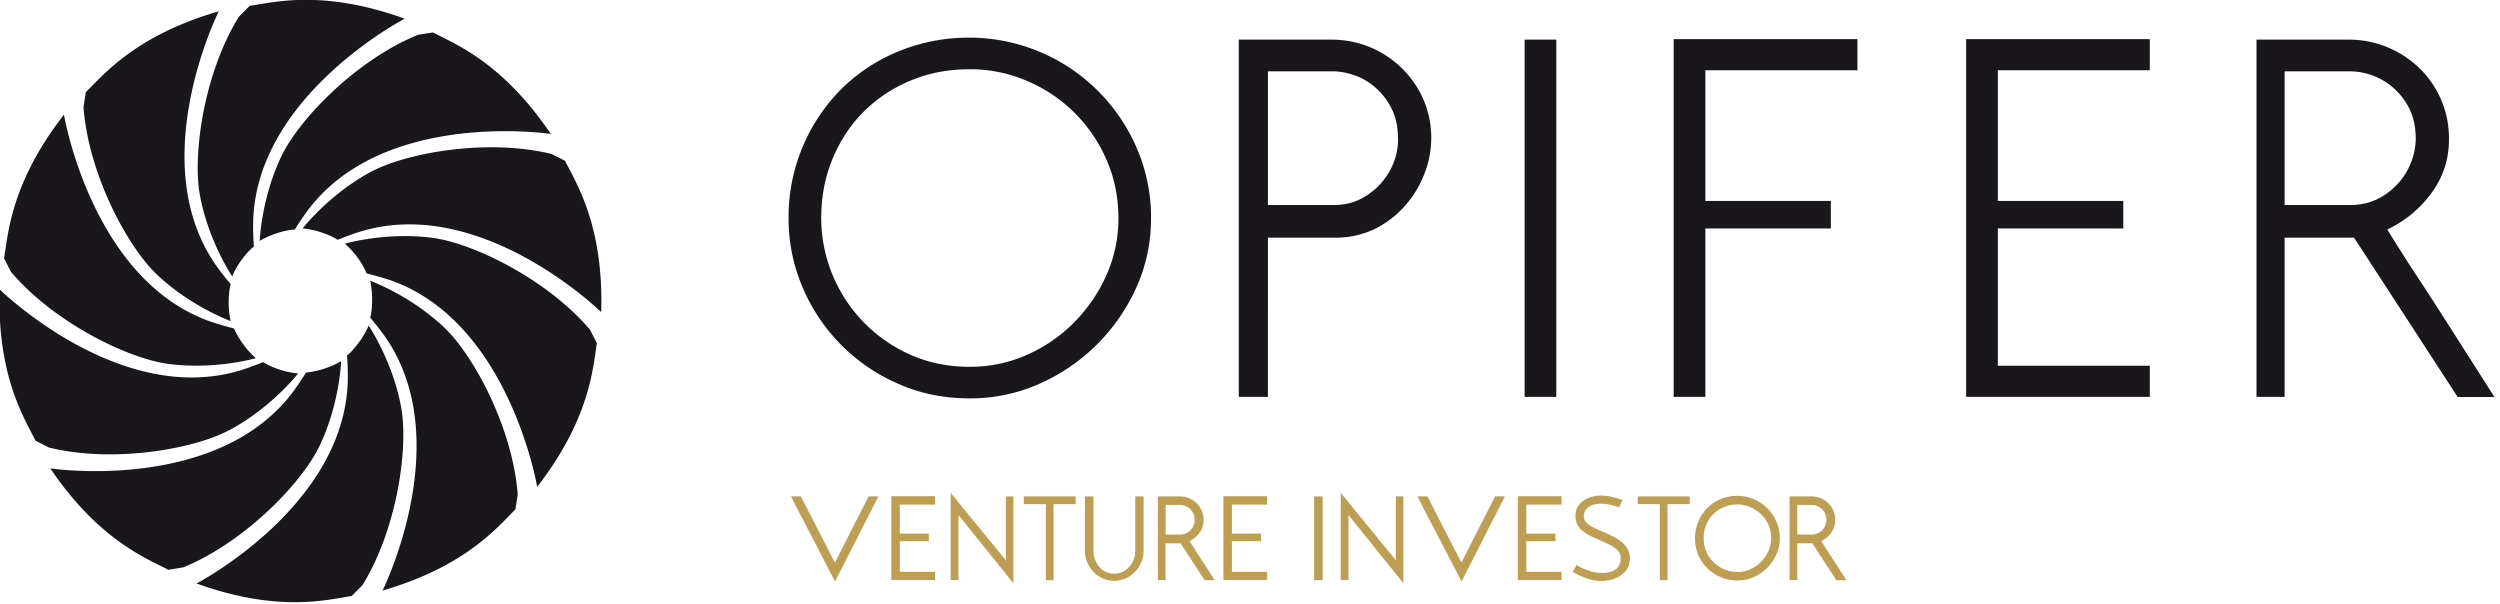 <svg width="265" height="64" xmlns="http://www.w3.org/2000/svg" xmlns:xlink="http://www.w3.org/1999/xlink" viewBox="0 0 265 64"><defs><path d="M564.11 2927.62l-4.6 9.02-2.53-4.89c-.35-.68-.7-1.37-1.06-2.04-.36-.68-.72-1.38-1.07-2.1h1.04l3.61 7.03 2.21-4.35 1.37-2.68zm2.27 3.94h3.08v.81h-3.08v3.24h3.73v.88h-4.63v-8.89h4.63v.89h-3.73zm12.04 5.27l-5.82-7.24v6.9h-.83v-9.25l5.85 7.15v-6.77h.8v9.2zm6.6-9.21v.82h-2.34v8.06h-.82v-8.06h-2.34v-.82zm7.2 0v5.74a3.23 3.23 0 0 1-1.88 2.94 3 3 0 0 1-3.44-.7 3.22 3.22 0 0 1-.9-2.24v-5.74h.9v5.74a2.63 2.63 0 0 0 .65 1.75 2.01 2.01 0 0 0 1.56.7 2.05 2.05 0 0 0 1.57-.7 2.6 2.6 0 0 0 .66-1.75v-5.74zm6.47 8.88l-2.54-3.91h-1.6v3.9h-.82v-8.87h2.34a2.51 2.51 0 0 1 1.72.67 2.48 2.48 0 0 1 .79 1.84c0 .48-.14.92-.41 1.31-.28.4-.64.7-1.08.92.44.7.89 1.38 1.34 2.07l1.33 2.07zm-2.59-4.84c.24 0 .45-.04.64-.14a1.56 1.56 0 0 0 .9-1.4 1.54 1.54 0 0 0-.57-1.24 1.7 1.7 0 0 0-.97-.36h-1.54v3.14zm5.48-.1h3.09v.81h-3.09v3.24h3.73v.88h-4.63v-8.89h4.63v.89h-3.73zm9.62-3.94v8.88h-.9v-8.88zm8.56 9.2l-5.82-7.23v6.9h-.82v-9.25l5.84 7.15v-6.77h.8v9.2zm10.76-9.2l-4.6 9.02-2.53-4.89-1.07-2.04-1.06-2.1h1.04l3.61 7.03 2.21-4.35 1.37-2.68zm2.27 3.94h3.08v.81h-3.08v3.24h3.73v.88h-4.63v-8.89h4.63v.89h-3.73zm6.76 4.84a6.54 6.54 0 0 1-1.84-.79l.4-.72.42.24c.28.14.63.28 1.03.4.4.13.83.2 1.27.2.65 0 1.15-.15 1.5-.43.31-.28.47-.66.47-1.14 0-.42-.22-.8-.67-1.11-.2-.15-.43-.28-.69-.4l-.77-.35-.97-.44a3.84 3.84 0 0 1-.86-.53c-.3-.22-.5-.48-.64-.74-.14-.27-.2-.58-.2-.9 0-.32.06-.61.18-.88a2.74 2.74 0 0 1 .56-.67c.25-.19.54-.34.87-.45.33-.1.7-.16 1.07-.16.38 0 .75.04 1.1.12a9.32 9.32 0 0 1 1.05.3l.17.07a12.2 12.2 0 0 0-.38.76c-.24-.09-.53-.18-.87-.26a4.28 4.28 0 0 0-1.61-.08c-.22.03-.44.11-.67.24h.02c-.4.23-.61.58-.61 1.07 0 .18.05.35.16.5.1.13.24.27.42.4.18.12.39.24.62.35l.75.33c.33.15.68.3 1.04.48.36.17.68.37.95.58.63.5.95 1.1.95 1.8 0 .77-.32 1.36-.96 1.79-.26.18-.55.33-.9.43a4.12 4.12 0 0 1-2.36 0zm10.56-8.78v.82h-2.35v8.06h-.82v-8.06h-2.34v-.82zm5.05 8.91c-.64 0-1.23-.12-1.77-.36a4.4 4.4 0 0 1-2.72-4.11 4.56 4.56 0 0 1 1.29-3.2 4.4 4.4 0 0 1 3.2-1.3 4.5 4.5 0 0 1 4.5 4.5c0 .6-.13 1.18-.37 1.72a4.73 4.73 0 0 1-2.42 2.4 4.2 4.2 0 0 1-1.71.35zm0-8.06a3.62 3.62 0 0 0-2.55 1.02 3.52 3.52 0 0 0-1.02 2.57 3.49 3.49 0 0 0 1.02 2.5 3.58 3.58 0 0 0 2.55 1.07c.48 0 .93-.1 1.37-.29a3.87 3.87 0 0 0 1.92-1.91 3.46 3.46 0 0 0-.8-3.93 3.64 3.64 0 0 0-2.5-1.03zm10.49 8.03l-2.54-3.91h-1.6v3.9h-.82v-8.87h2.33a2.52 2.52 0 0 1 1.73.67 2.48 2.48 0 0 1 .78 1.84c0 .48-.13.92-.41 1.31-.28.4-.63.7-1.07.92l1.33 2.07c.45.68.9 1.37 1.33 2.07zm-2.6-4.84c.24 0 .46-.04.65-.14a1.57 1.57 0 0 0 .9-1.4 1.54 1.54 0 0 0-.57-1.24 1.7 1.7 0 0 0-.97-.36h-1.55v3.14z" id="a"/><path d="M530.9 2892.05c1.15 2.33 4.1 6.8 3.83 16.04 0 0-13-12.75-25.97-8.4-.99.33-1.96.73-1.96.73a7.5 7.5 0 0 0-1.7-.77c-.99-.35-2.02-.44-2.02-.44s2.77-3.57 7.15-5.95c3.86-2.09 12.44-3.6 19.23-1.94m4.81 20.06c-.43 2.57-.68 7.93-6.33 15.23 0 0-3.02-17.96-16.06-22.07-1-.31-2.02-.56-2.02-.56a7.53 7.53 0 0 0-.92-1.62c-.6-.86-1.38-1.53-1.38-1.53s4.34-1.27 9.29-.62c4.34.58 12.16 4.4 16.69 9.74m-7.91 19.05c-1.86 1.83-5.21 6.02-14.08 8.6 0 0 8.12-16.3-.01-27.3-.62-.83-1.3-1.63-1.3-1.63.1-.33.19-.84.2-1.85.03-1.06-.2-2.06-.2-2.06s4.25 1.53 7.86 4.97c3.18 3.02 7.26 10.72 7.78 17.7m-17.6 10.75c-2.58.38-7.76 1.8-16.45-1.33 0 0 16.16-8.4 16.04-22.08 0-1.04-.08-2.09-.08-2.09.27-.21.64-.57 1.25-1.38.64-.83 1.04-1.78 1.04-1.78s2.54 3.74 3.44 8.64c.8 4.31-.43 12.94-4.11 18.88m-20.56-1.64c-2.3-1.21-7.33-3.1-12.52-10.75 0 0 18 2.7 25.96-8.43.6-.84 1.15-1.73 1.15-1.73a9.27 9.27 0 0 0 3.72-1.21s-.14 4.51-2.3 9.01c-1.9 3.96-7.96 10.2-14.43 12.85m-15.66-13.42c-1.15-2.34-4.1-6.82-3.81-16.05 0 0 12.99 12.77 25.95 8.45 1-.34 1.97-.73 1.97-.73a9.22 9.22 0 0 0 3.72 1.2s-2.78 3.57-7.17 5.94c-3.86 2.1-12.44 3.58-19.23 1.91m-4.77-20.06c.44-2.57.69-7.93 6.35-15.23 0 0 3 17.97 16.03 22.1 1 .32 2 .57 2 .57.13.32.35.78.93 1.61.6.87 1.38 1.54 1.38 1.54s-4.34 1.26-9.29.6c-4.34-.58-12.16-4.42-16.68-9.77m7.94-19.03c1.87-1.82 5.23-6 14.1-8.57 0 0-8.15 16.28-.03 27.29.62.84 1.3 1.64 1.3 1.64-.1.33-.2.84-.22 1.85-.02 1.05.21 2.05.21 2.05s-4.25-1.53-7.86-4.97c-3.17-3.03-7.23-10.73-7.74-17.71m17.61-10.73c2.58-.37 7.76-1.78 16.44 1.36 0 0-16.16 8.38-16.07 22.05 0 1.05.08 2.1.08 2.1a7.4 7.4 0 0 0-1.26 1.36c-.64.84-1.04 1.8-1.04 1.8s-2.54-3.75-3.43-8.66c-.78-4.31.46-12.93 4.15-18.87m20.56 1.68c2.3 1.21 7.32 3.11 12.5 10.76 0 0-18.01-2.72-25.98 8.39-.6.84-1.16 1.74-1.16 1.74a7.4 7.4 0 0 0-1.82.37c-1.01.3-1.9.83-1.9.83s.16-4.52 2.32-9.01c1.9-3.95 7.98-10.2 14.46-12.83m58.5 38.54c-2.71 0-5.24-.5-7.58-1.54a19.3 19.3 0 0 1-10.14-10.2 18.4 18.4 0 0 1-1.5-7.35 19.21 19.21 0 0 1 5.55-13.66 18.58 18.58 0 0 1 6.09-4.03 19.56 19.56 0 0 1 7.57-1.46 19.32 19.32 0 0 1 17.64 11.58 18.39 18.39 0 0 1 1.57 7.57c0 2.6-.52 5.05-1.57 7.36a20.19 20.19 0 0 1-10.3 10.2 17.97 17.97 0 0 1-7.34 1.53zm0-34.89c-2.28 0-4.37.4-6.28 1.2a15.2 15.2 0 0 0-4.98 3.3c-1.4 1.4-2.5 3.07-3.3 5-.8 1.93-1.2 4.03-1.2 6.3a15.88 15.88 0 0 0 9.47 14.47c1.92.85 4.01 1.27 6.28 1.27 2.13 0 4.15-.42 6.06-1.27a16.11 16.11 0 0 0 5-3.44 16.83 16.83 0 0 0 3.42-5 14.6 14.6 0 0 0 1.27-6.03c0-2.27-.44-4.38-1.3-6.3a15.93 15.93 0 0 0-8.47-8.3 15.3 15.3 0 0 0-5.98-1.2zm31.59 34.73h-3.09v-37.87h9.9a10.6 10.6 0 0 1 9.61 6.2 10.33 10.33 0 0 1 .27 7.74 11.04 11.04 0 0 1-1.9 3.37 10.52 10.52 0 0 1-3.21 2.63 9.4 9.4 0 0 1-4.55 1.05h-7.03zm6.98-20.34c1.08 0 2.04-.22 2.87-.65a7.4 7.4 0 0 0 3.49-3.87c.3-.8.45-1.6.45-2.4 0-1.34-.24-2.47-.73-3.39a7.26 7.26 0 0 0-1.78-2.24c-.7-.58-1.45-1-2.24-1.24a6.96 6.96 0 0 0-2.06-.38h-6.98v14.17zm23.59-17.53v37.87h-3.36v-37.87zm15.8 3.25v13.85h13.3v2.92h-13.3v17.85h-3.36v-37.92h19.48v3.3zm31 0v13.85h13.3v2.92h-13.3v14.55h16.11v3.3h-19.47v-37.92h19.47v3.3zm37.76 17.74h-7.36v16.88h-2.98v-37.87h9.8a10.75 10.75 0 0 1 7.27 2.84 10.3 10.3 0 0 1 3.33 7.76c0 2.06-.6 3.93-1.81 5.6a12.3 12.3 0 0 1-4.73 3.93c.93 1.51 1.91 3.05 2.94 4.63 1.03 1.56 2.03 3.1 3 4.62l5.42 8.5h-3.9zm-.38-3.46c1.08 0 2.04-.22 2.9-.65a7.3 7.3 0 0 0 4.02-6.27c0-1.34-.24-2.47-.73-3.39a7.09 7.09 0 0 0-6.2-3.86h-6.97v14.17z" id="b"/></defs><g transform="translate(-471 -2875)"><use xlink:href="#a" fill="#bd9e53"/></g><g transform="translate(-471 -2875)"><use xlink:href="#b" fill="#19171c"/></g></svg>